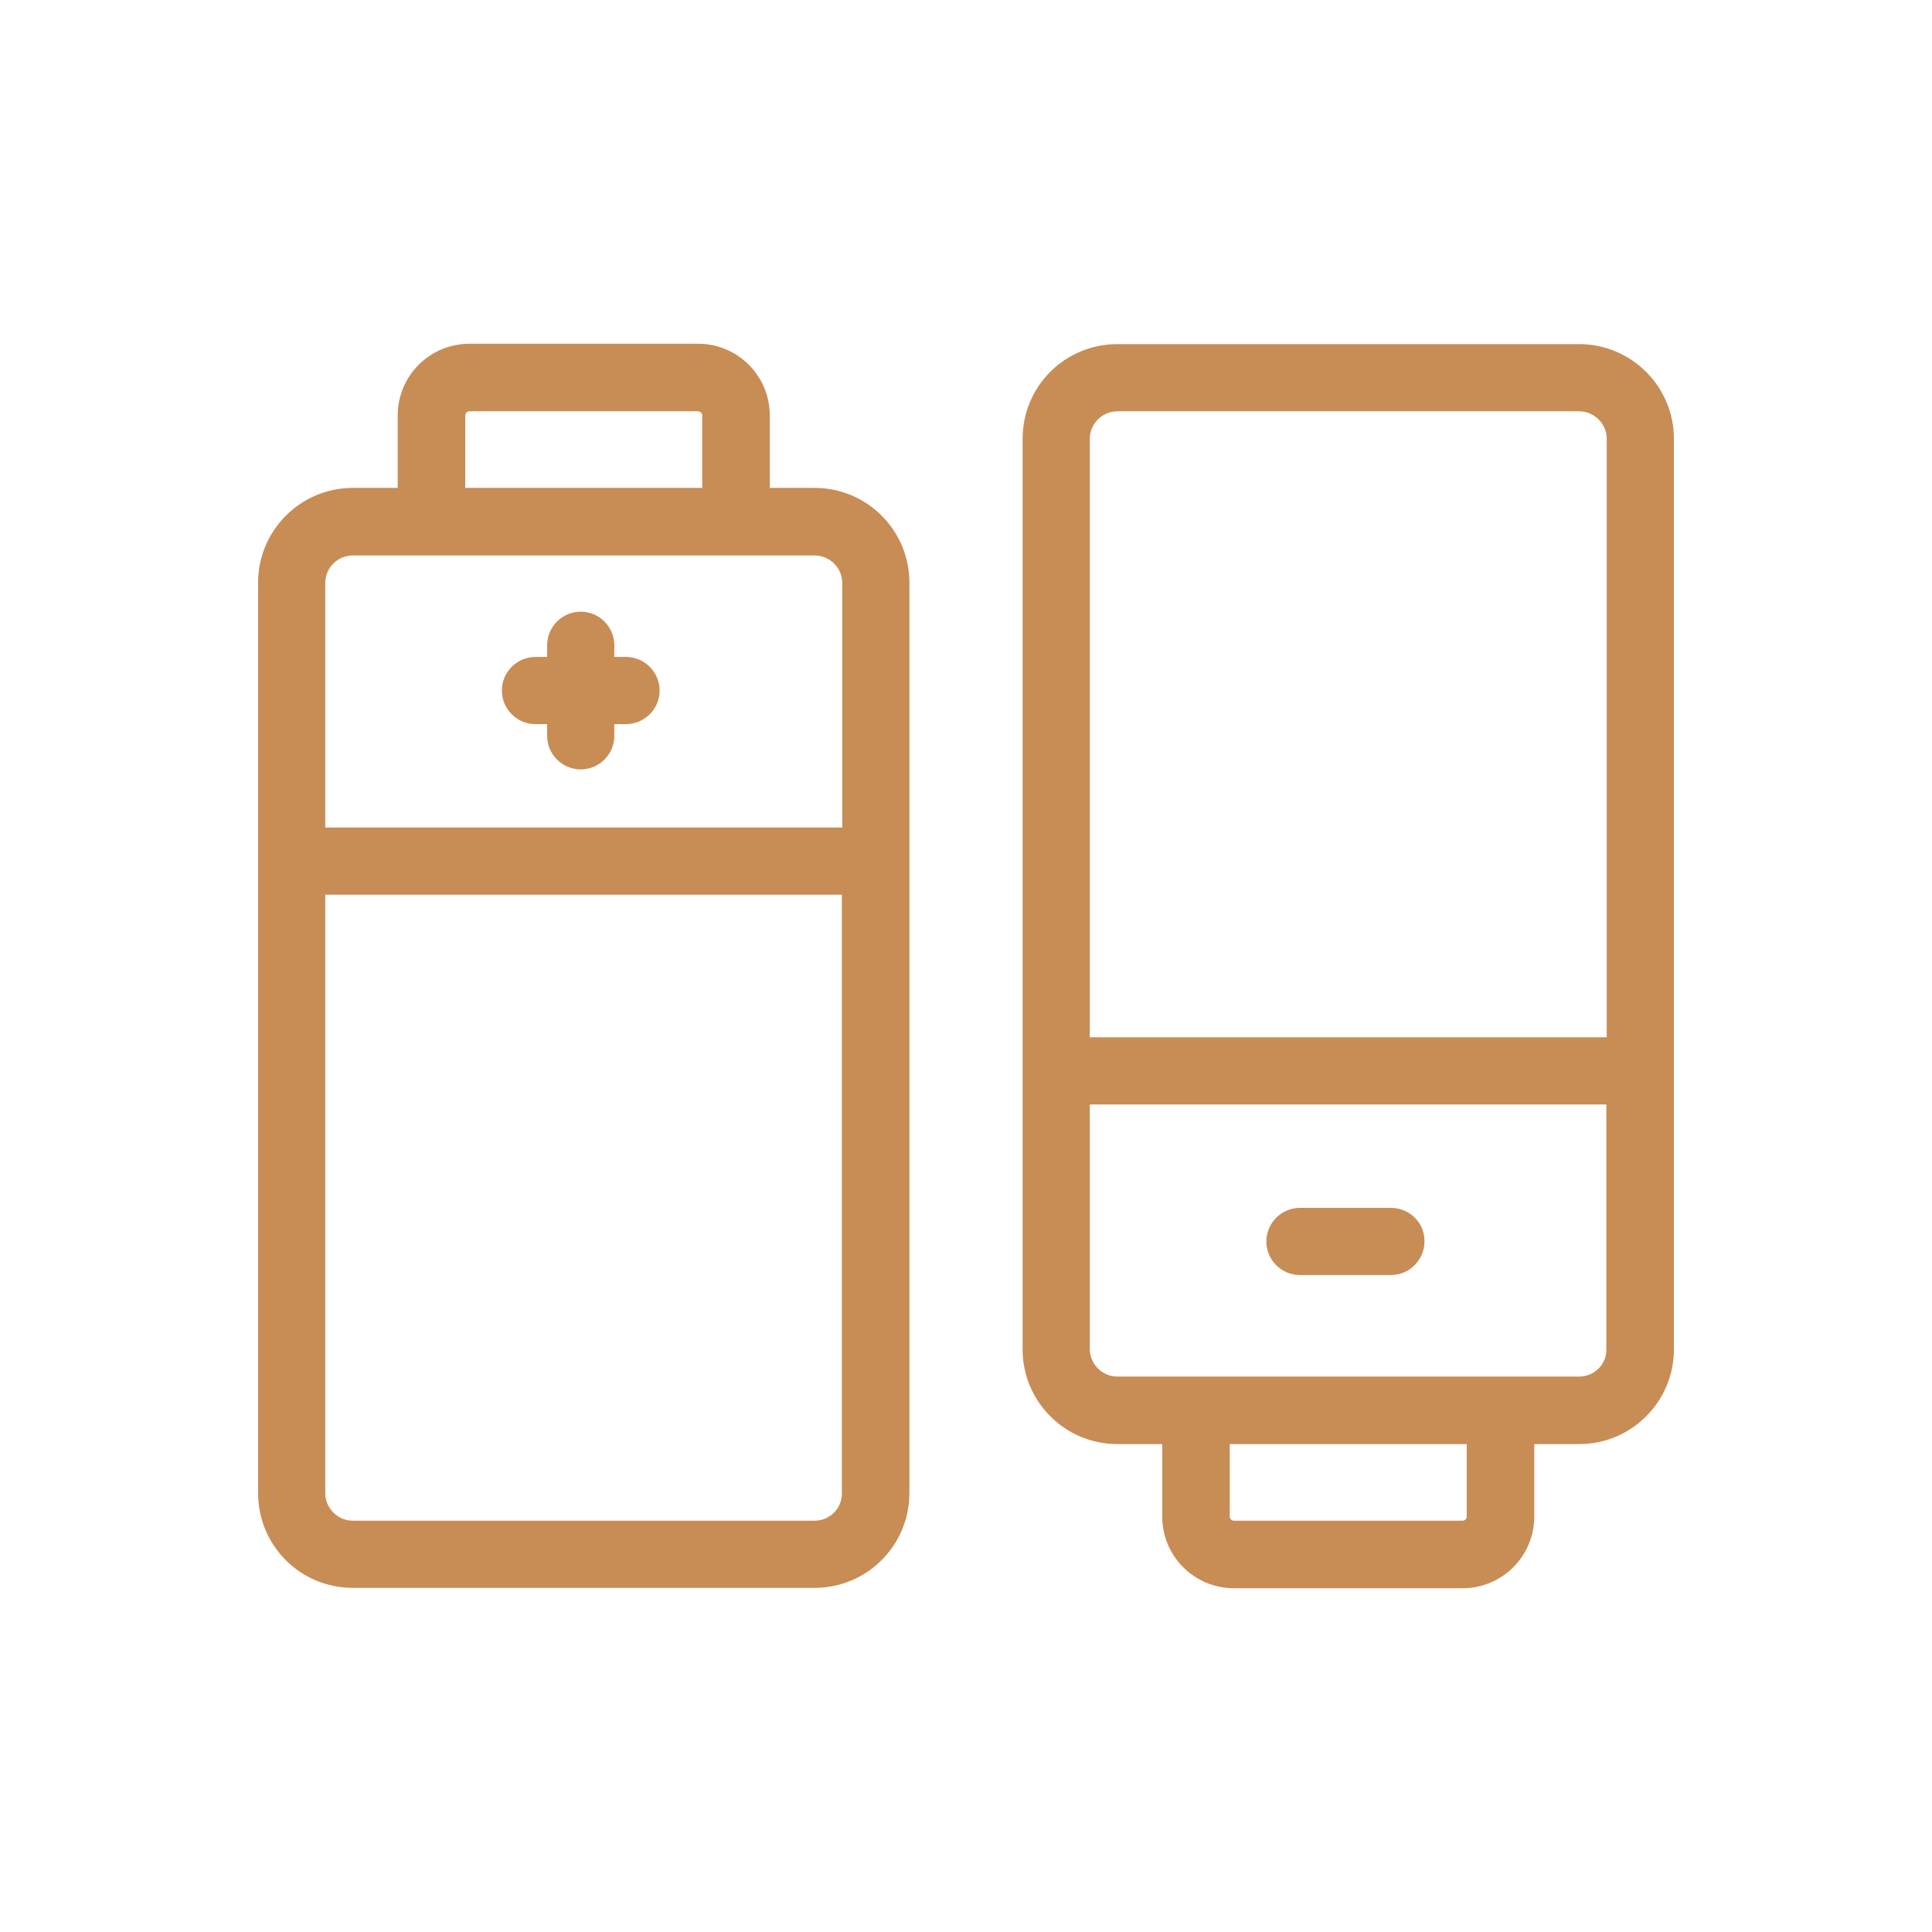 <svg xmlns="http://www.w3.org/2000/svg" version="1.1" xmlns:xlink="http://www.w3.org/1999/xlink" width="512" height="512" x="0" y="0" viewBox="0 0 512 512" style="enable-background:new 0 0 512 512" xml:space="preserve" class=""><g><path d="M93.5 420.8h122.4c13.9 0 25.1-11.3 25.1-25.1V154.4c0-13.9-11.3-25.1-25.1-25.1H204v-19.2c0-10.5-8.5-19-19-19h-60.6c-10.5 0-19 8.5-19 19v19.2H93.5c-13.9 0-25.1 11.3-25.1 25.1v241.3c0 13.9 11.2 25.1 25.1 25.1zM215.9 403H93.5c-4 0-7.3-3.3-7.3-7.3V237.1h136.9v158.6c.1 4-3.2 7.3-7.2 7.3zm-92.6-292.9c0-.6.5-1.1 1.1-1.1H185c.6 0 1.1.5 1.1 1.1v19.2h-62.8zm-29.8 37.1h122.4c4 0 7.3 3.3 7.3 7.3v64.8h-137v-64.8c0-4.1 3.3-7.3 7.3-7.3z" fill="#c88c55" opacity="1" data-original="#000000"></path><path d="M141.9 191.9h3.1v3.1c0 4.9 4 8.9 8.9 8.9s8.9-4 8.9-8.9v-3.1h3.1c4.9 0 8.9-4 8.9-8.9s-4-8.9-8.9-8.9h-3.1V171c0-4.9-4-8.9-8.9-8.9s-8.9 4-8.9 8.9v3.1h-3.1c-4.9 0-8.9 4-8.9 8.9s4 8.9 8.9 8.9zM271 116.3v241.3c0 13.9 11.3 25.1 25.1 25.1H308v19.2c0 10.5 8.5 19 19 19h60.6c10.5 0 19-8.5 19-19v-19.2h11.9c13.9 0 25.1-11.3 25.1-25.1V116.3c0-13.9-11.3-25.1-25.1-25.1H296.1c-13.9 0-25.1 11.2-25.1 25.1zm117.7 285.6c0 .6-.5 1.1-1.1 1.1H327c-.6 0-1.1-.5-1.1-1.1v-19.2h62.8zm29.8-37.1H296.1c-4 0-7.3-3.3-7.3-7.3v-64.8h136.9v64.8c.1 4.1-3.2 7.3-7.2 7.3zm7.3-248.5v158.6h-137V116.3c0-4 3.3-7.3 7.3-7.3h122.4c4 0 7.3 3.3 7.3 7.3z" fill="#c88c55" opacity="1" data-original="#000000"></path><path d="M368.6 320.1h-24.1c-4.9 0-8.9 4-8.9 8.9s4 8.9 8.9 8.9h24.1c4.9 0 8.9-4 8.9-8.9.1-4.9-3.9-8.9-8.9-8.9z" fill="#c88c55" opacity="1" data-original="#000000"></path></g></svg>